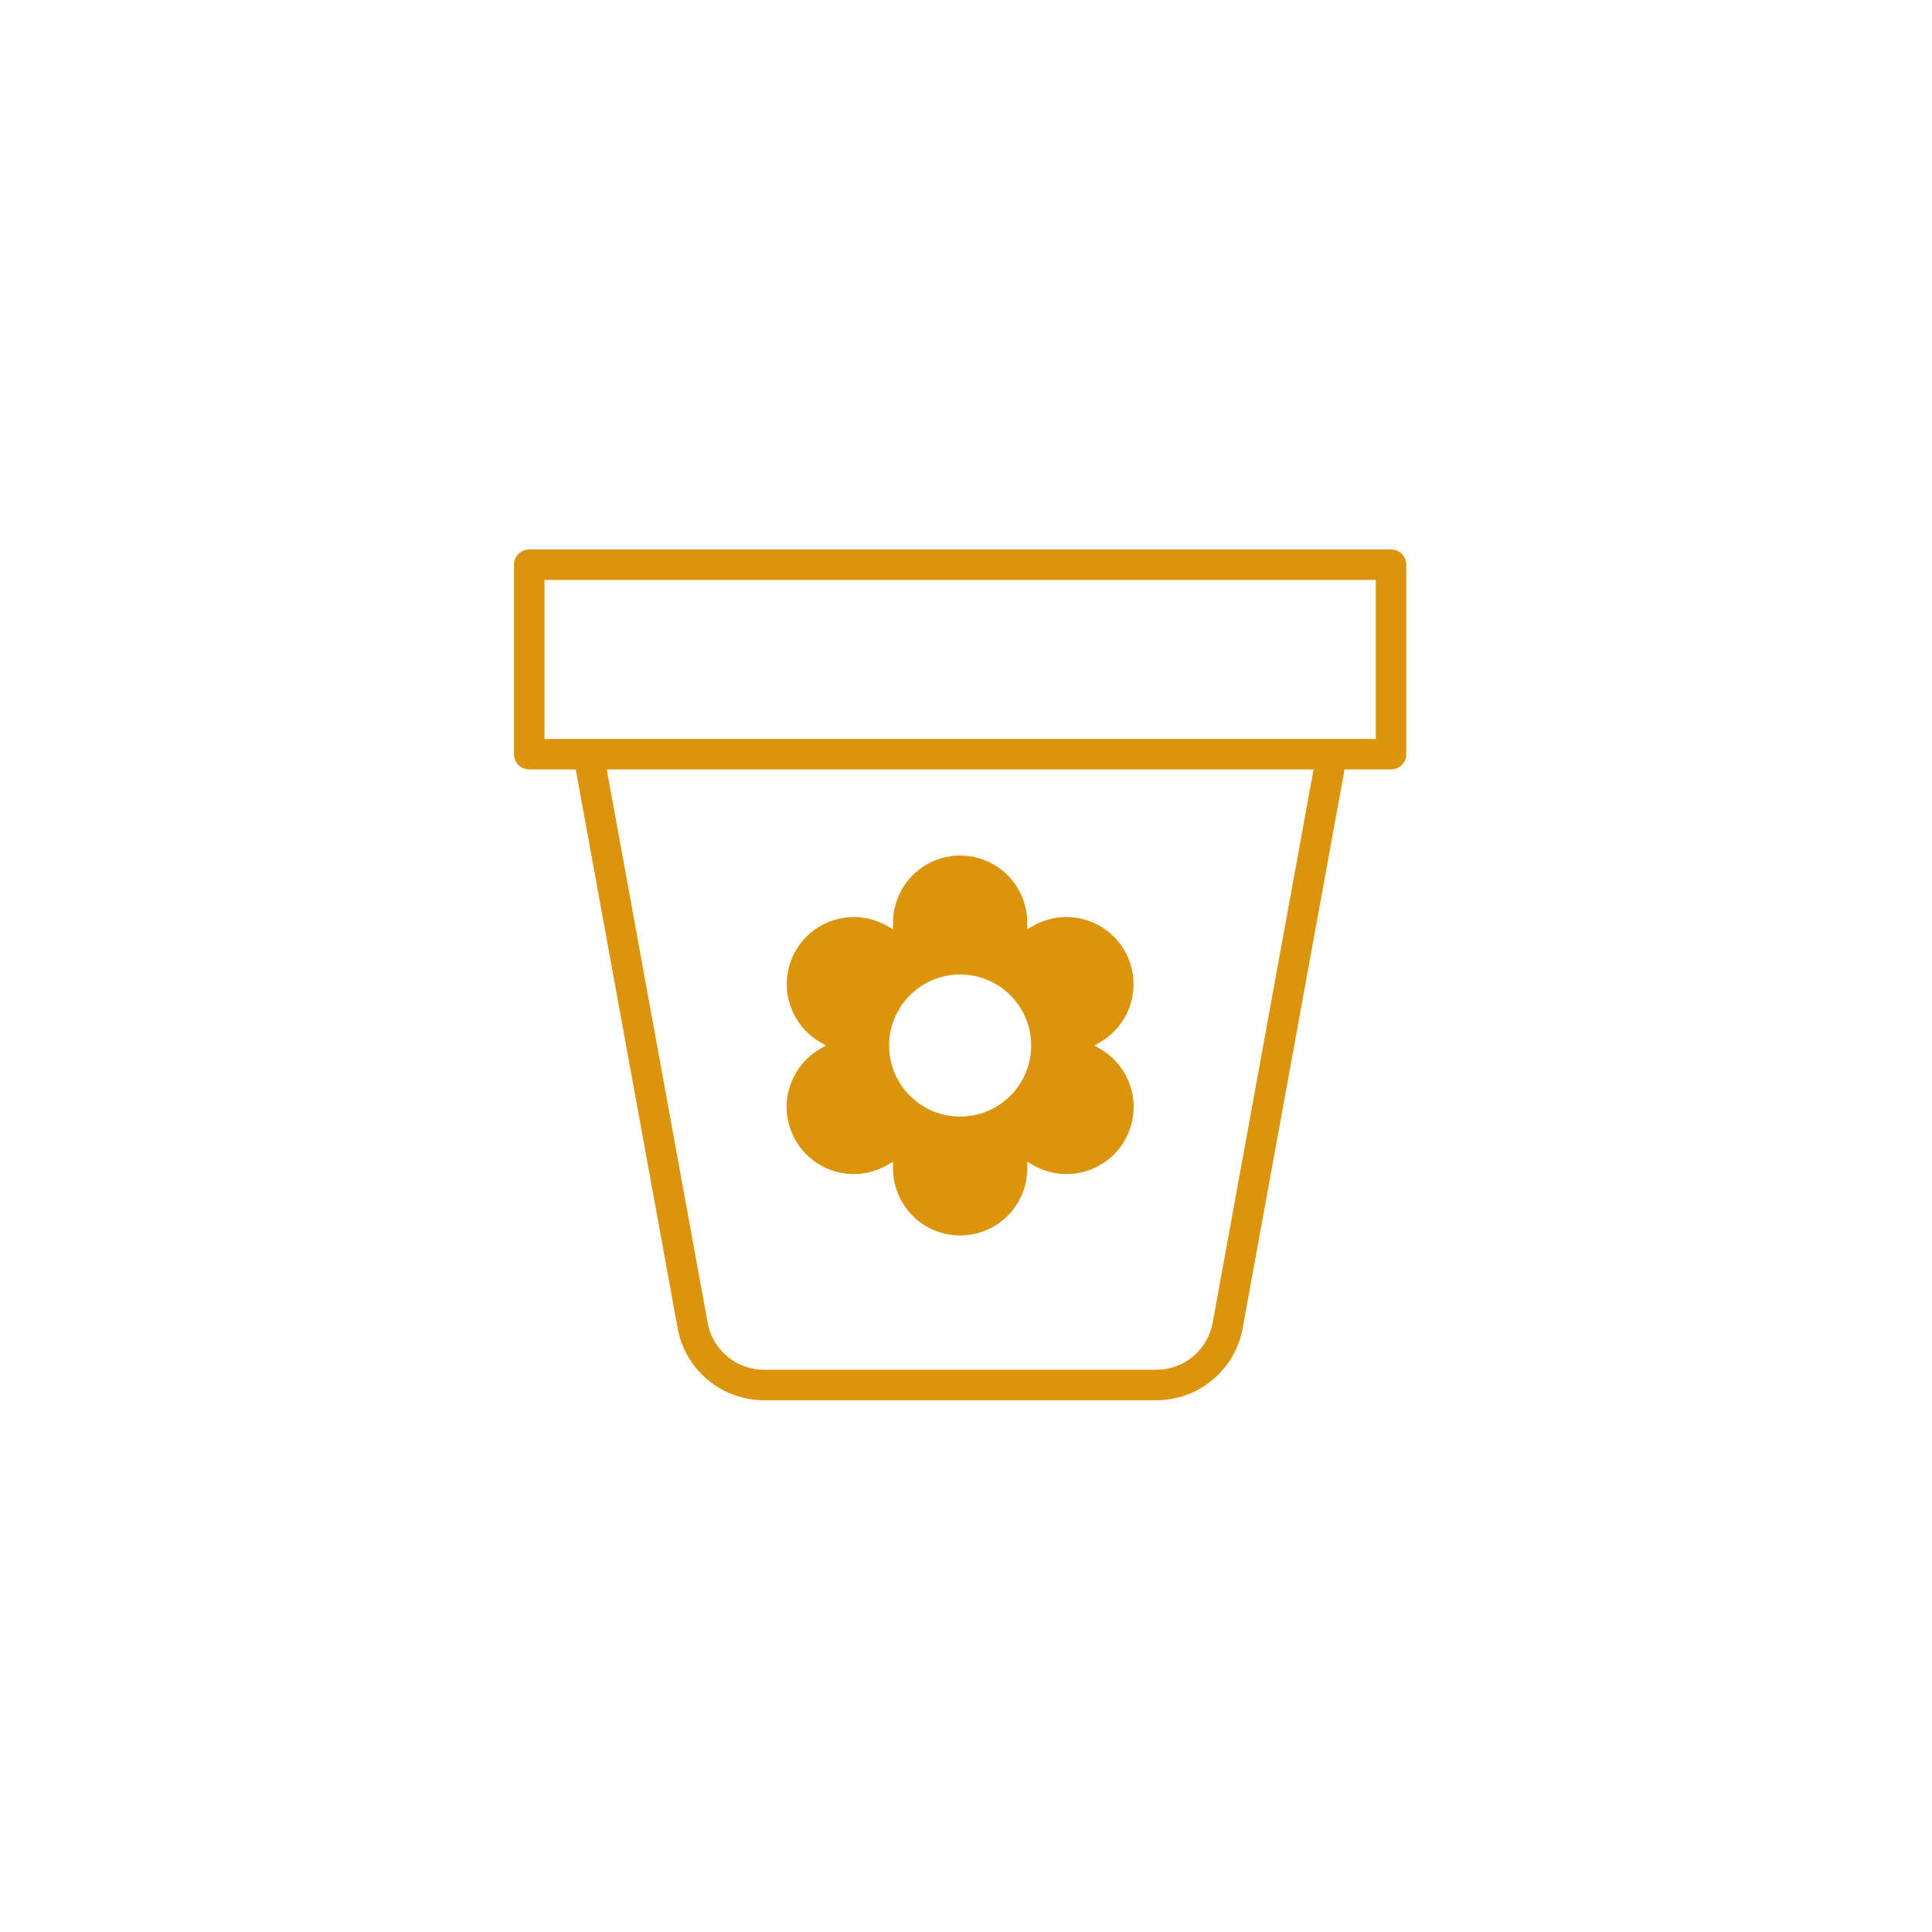 <svg width="109" height="109" viewBox="0 0 109 109" fill="none" xmlns="http://www.w3.org/2000/svg">
<path d="M44.889 64.345C45.391 65.215 46.218 65.849 47.187 66.109C48.157 66.369 49.191 66.233 50.06 65.731L50.384 65.543V65.918C50.384 66.922 50.783 67.885 51.493 68.595C52.203 69.305 53.166 69.704 54.17 69.704C55.174 69.704 56.137 69.305 56.847 68.595C57.557 67.885 57.956 66.922 57.956 65.918V65.543L58.28 65.731C59.15 66.233 60.183 66.369 61.153 66.109C62.123 65.849 62.95 65.215 63.452 64.345C63.954 63.475 64.09 62.442 63.83 61.472C63.57 60.502 62.935 59.675 62.066 59.173L61.742 58.986L62.066 58.799C62.933 58.296 63.566 57.469 63.824 56.501C64.083 55.532 63.947 54.5 63.445 53.631C62.944 52.763 62.118 52.129 61.15 51.868C60.182 51.608 59.15 51.742 58.28 52.242L57.956 52.429V52.055C57.956 51.051 57.557 50.088 56.847 49.378C56.137 48.668 55.174 48.269 54.17 48.269C53.166 48.269 52.203 48.668 51.493 49.378C50.783 50.088 50.384 51.051 50.384 52.055V52.429L50.06 52.242C49.191 51.742 48.159 51.608 47.19 51.868C46.222 52.129 45.397 52.763 44.895 53.631C44.394 54.5 44.258 55.532 44.516 56.5C44.775 57.469 45.407 58.296 46.274 58.799L46.599 58.986L46.274 59.173C45.844 59.422 45.466 59.753 45.164 60.147C44.861 60.542 44.639 60.992 44.51 61.472C44.382 61.953 44.349 62.453 44.414 62.946C44.479 63.439 44.64 63.914 44.889 64.345ZM54.17 54.977C54.963 54.977 55.738 55.212 56.398 55.653C57.057 56.093 57.571 56.719 57.874 57.452C58.178 58.185 58.257 58.991 58.103 59.769C57.948 60.546 57.566 61.261 57.005 61.822C56.444 62.382 55.73 62.764 54.952 62.919C54.175 63.074 53.368 62.994 52.636 62.691C51.903 62.387 51.277 61.873 50.836 61.214C50.396 60.555 50.16 59.779 50.16 58.986C50.162 57.923 50.584 56.904 51.336 56.153C52.088 55.401 53.107 54.978 54.17 54.977Z" fill="#DB940B"/>
<path d="M78.481 31H29.86C29.632 31 29.413 31.091 29.252 31.252C29.091 31.413 29 31.632 29 31.86V42.552C29 42.78 29.091 42.998 29.252 43.16C29.413 43.321 29.632 43.412 29.86 43.412H32.483L38.231 74.936C38.439 76.076 39.041 77.108 39.931 77.851C40.822 78.594 41.945 79 43.104 79H65.237C66.396 79 67.519 78.594 68.409 77.851C69.3 77.108 69.901 76.077 70.109 74.936L75.858 43.412H78.481C78.709 43.412 78.927 43.321 79.089 43.16C79.25 42.999 79.341 42.78 79.341 42.552V31.86C79.341 31.747 79.318 31.635 79.275 31.531C79.232 31.427 79.169 31.332 79.089 31.252C79.009 31.172 78.914 31.109 78.81 31.066C78.705 31.022 78.594 31 78.481 31ZM68.417 74.627C68.281 75.372 67.889 76.045 67.308 76.53C66.726 77.015 65.993 77.28 65.237 77.28H43.104C42.347 77.28 41.614 77.015 41.033 76.53C40.452 76.045 40.059 75.372 39.924 74.627L34.232 43.412H74.109L68.417 74.627ZM77.621 41.692H30.72V32.72H77.621V41.692Z" fill="#DB940B"/>
</svg>
